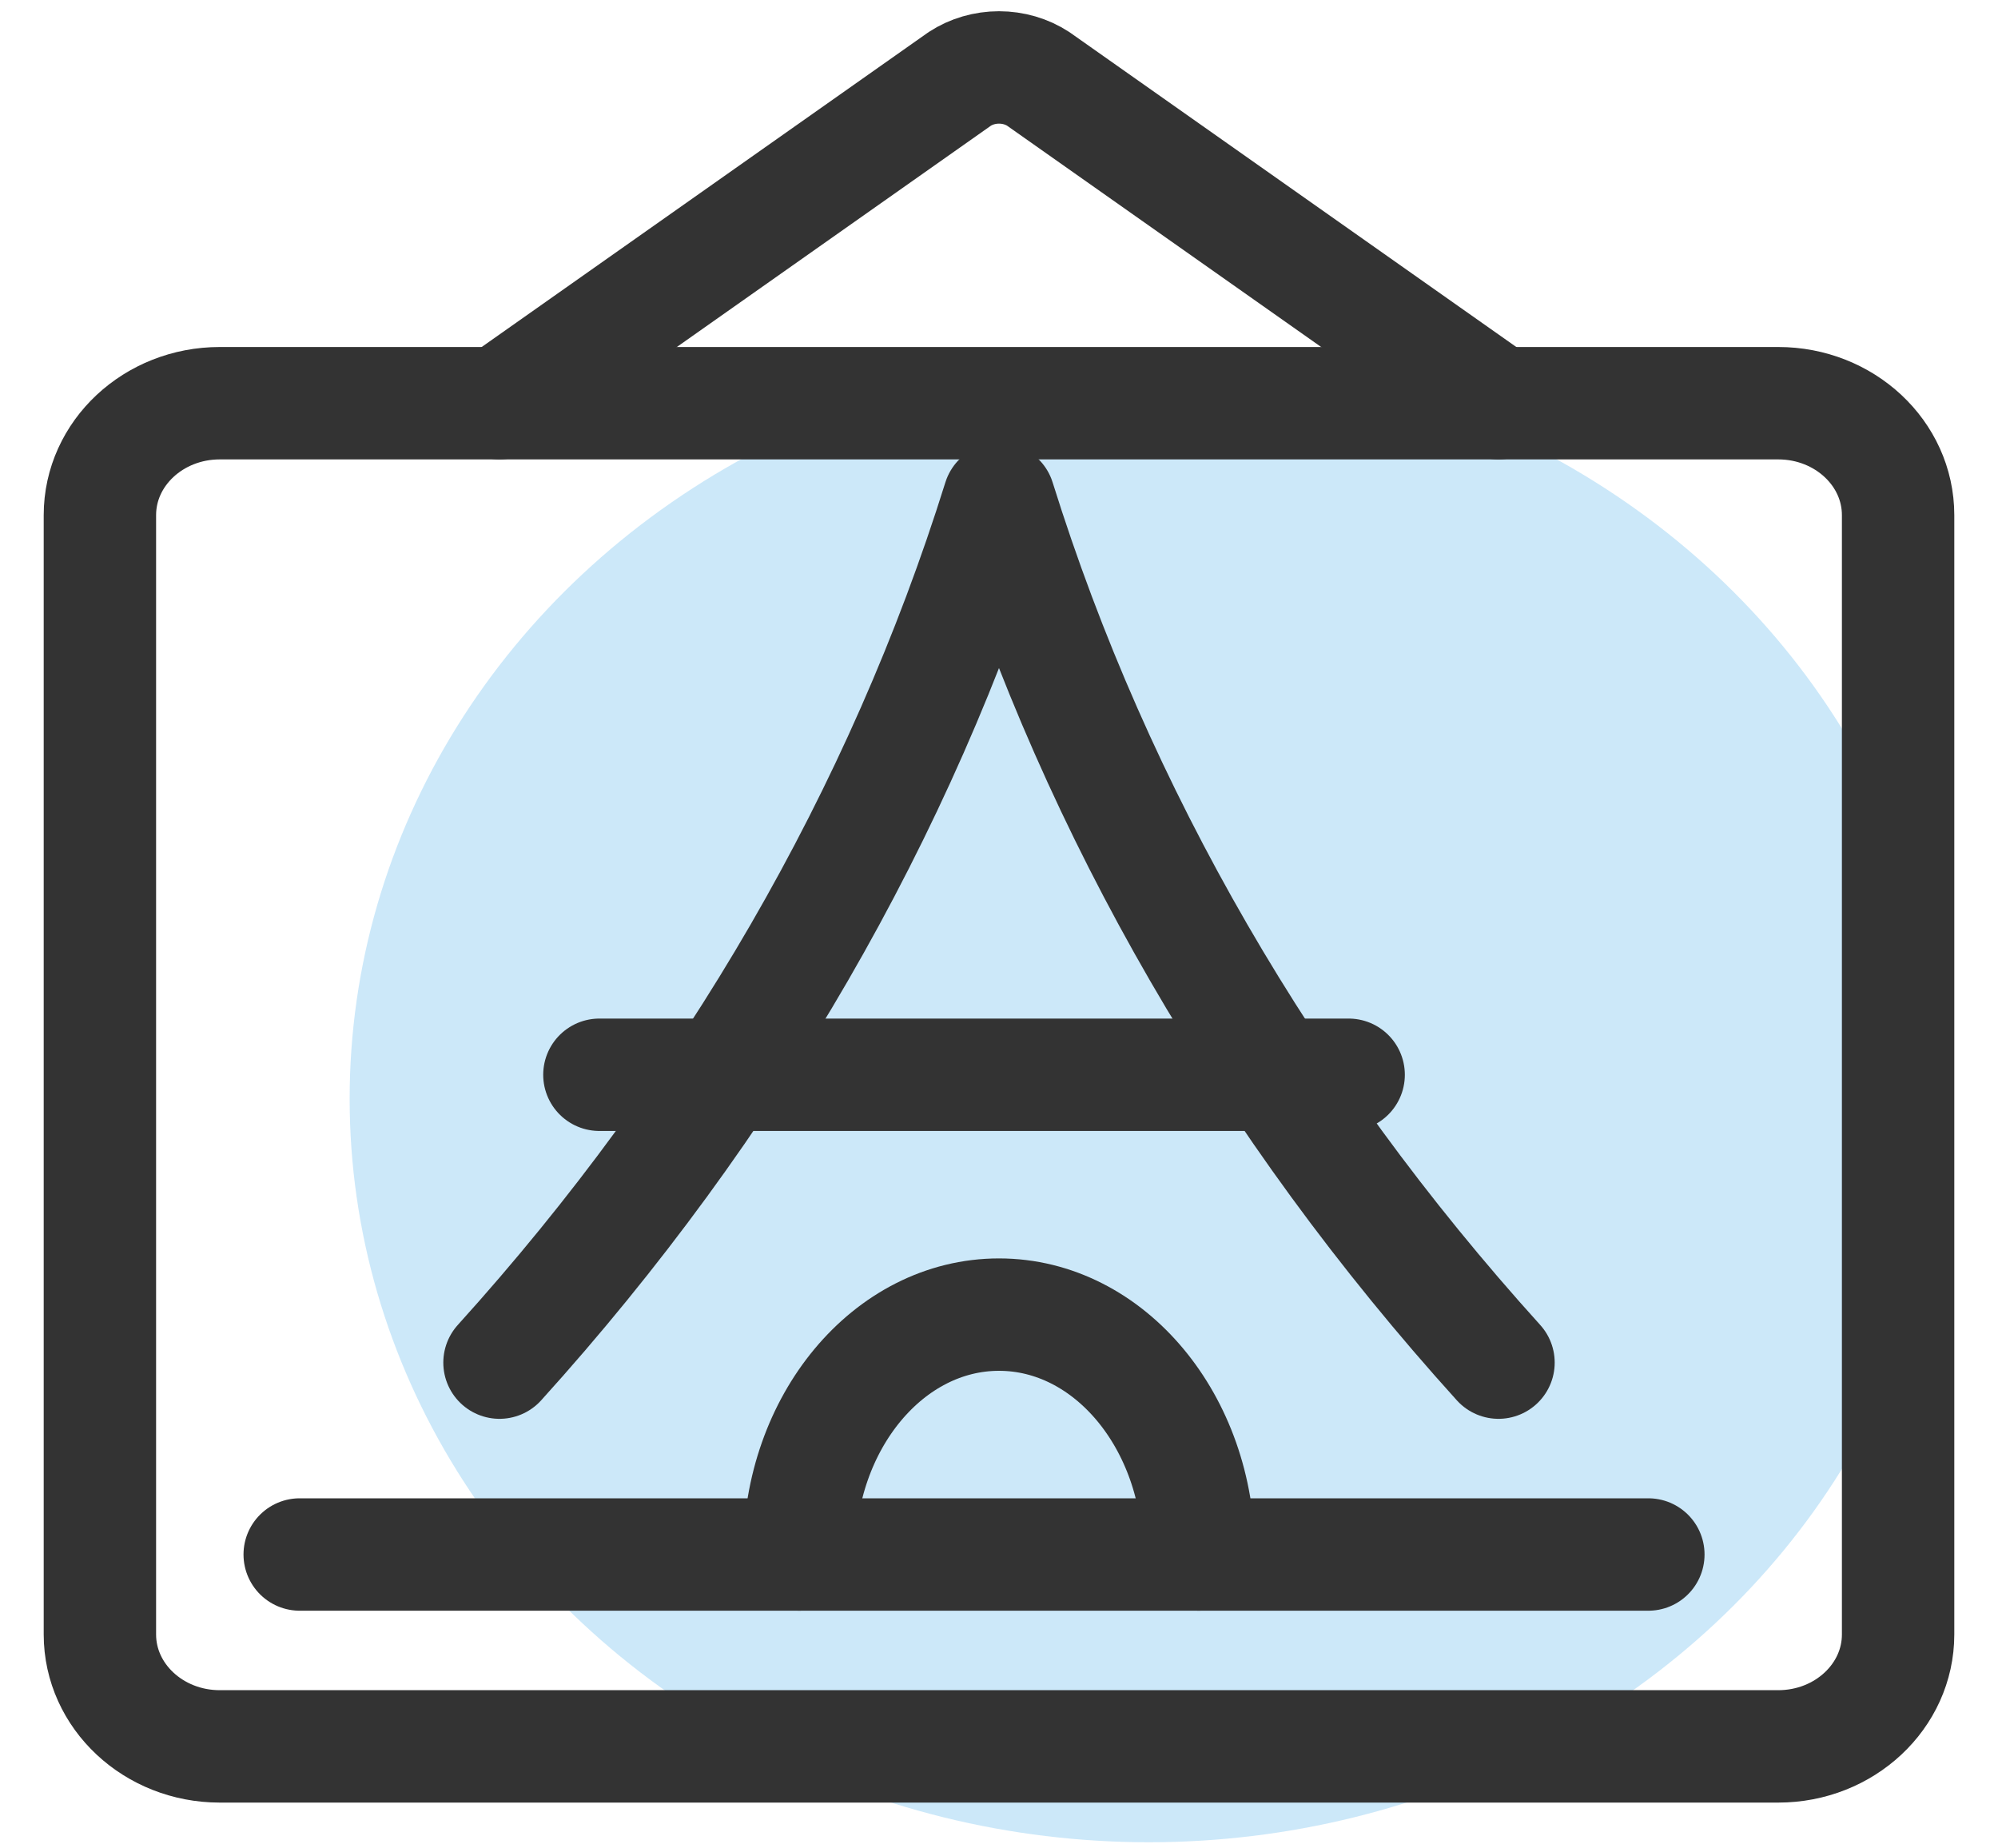 <svg width="40" height="37" viewBox="0 0 40 37" fill="none" xmlns="http://www.w3.org/2000/svg">
<ellipse opacity="0.2" cx="23" cy="21.994" rx="16" ry="14.883" fill="#008EE2"/>
<path d="M35.6 8.071H4.4C3.075 8.071 2 9.074 2 10.312V32.717C2 33.954 3.075 34.958 4.4 34.958H35.6C36.925 34.958 38 33.954 38 32.717V10.312C38 9.074 36.925 8.071 35.6 8.071Z" stroke="#333333" stroke-width="2.25" stroke-linecap="round" stroke-linejoin="round"/>
<path d="M10 8.071L19.215 1.579C19.443 1.43 19.718 1.35 20 1.35C20.282 1.35 20.557 1.43 20.785 1.579L30 8.071" stroke="#333333" stroke-width="2.25" stroke-linecap="round" stroke-linejoin="round"/>
<path d="M6 31.117H33" stroke="#333333" stroke-width="2.25" stroke-linecap="round" stroke-linejoin="round"/>
<path d="M12 21.514H27" stroke="#333333" stroke-width="2.25" stroke-linecap="round" stroke-linejoin="round"/>
<path d="M16 31.116C16 28.465 17.791 26.315 20 26.315C22.209 26.315 24 28.465 24 31.116" stroke="#333333" stroke-width="2.25" stroke-linecap="round" stroke-linejoin="round"/>
<path d="M10 27.276C14.636 22.15 18.037 16.273 20 9.992C21.963 16.273 25.363 22.15 30 27.276" stroke="#333333" stroke-width="2.25" stroke-linecap="round" stroke-linejoin="round"/>
</svg>
